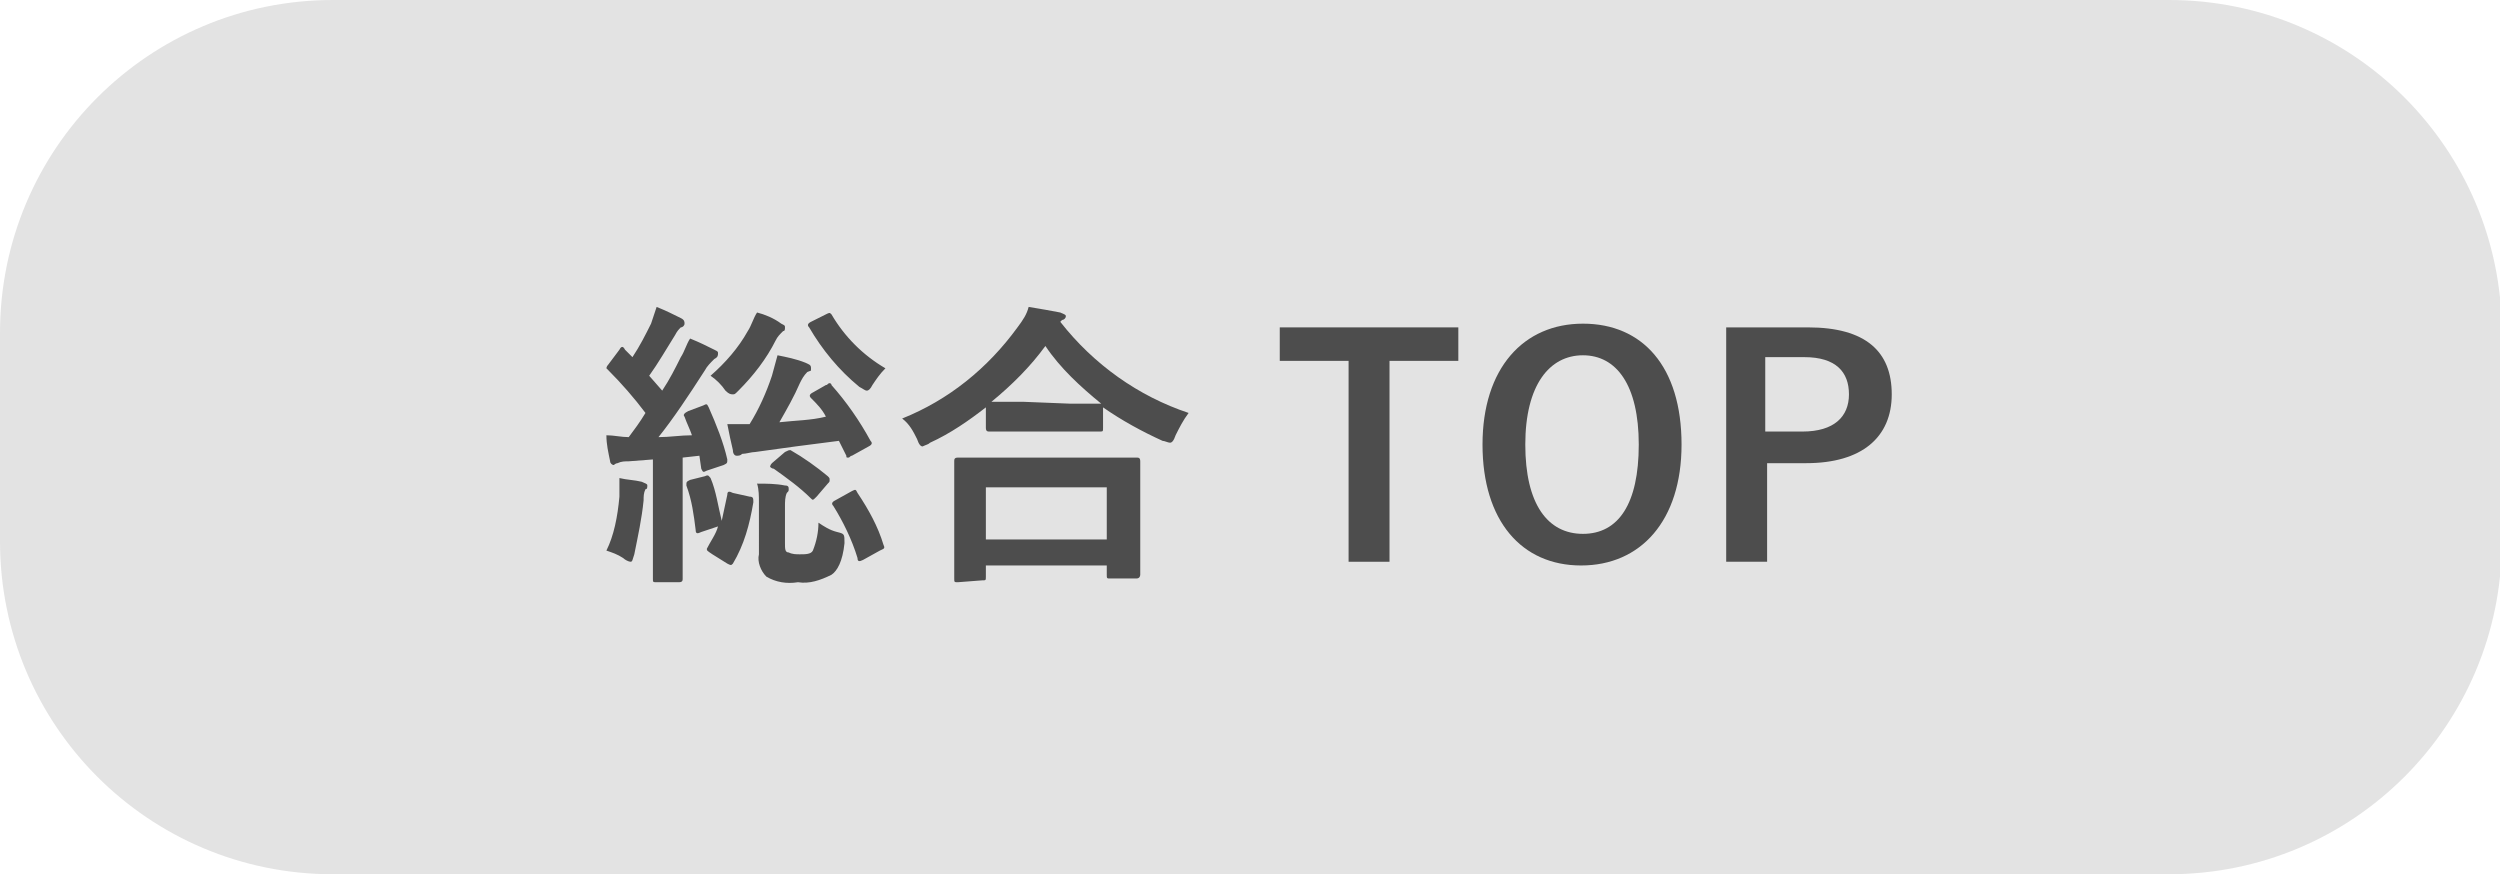 <?xml version="1.0" encoding="utf-8"?>
<!-- Generator: Adobe Illustrator 24.1.3, SVG Export Plug-In . SVG Version: 6.00 Build 0)  -->
<svg version="1.1" id="レイヤー_1" xmlns="http://www.w3.org/2000/svg" xmlns:xlink="http://www.w3.org/1999/xlink" x="0px"
	 y="0px" viewBox="0 0 134.4 47" style="enable-background:new 0 0 134.4 47;" xml:space="preserve">
<style type="text/css">
	.st0{opacity:0.4;fill:#BABABA;enable-background:new    ;}
	.st1{fill:#4D4D4D;}
</style>
<g id="レイヤー_2_1_">
	<g id="ヘッダー">
		<path class="st0" d="M17.9,0h98.7c9.9,0,17.9,8,17.9,17.9v11.2c0,9.9-8,17.9-17.9,17.9H17.9C8,47,0,39,0,29.1V17.9C0,8,8,0,17.9,0
			z"/>
		<path class="st1" d="M37.8,21.8c0.2-0.1,0.2-0.1,0.3,0.1c0.4,0.9,0.8,1.9,1,2.8c0,0.2,0,0.2-0.2,0.3L38,25.3
			c-0.2,0.1-0.2,0.1-0.3-0.1l-0.1-0.7l-0.9,0.1v4.4c0,1.5,0,2,0,2.1s0,0.2-0.2,0.2h-1.2c-0.2,0-0.2,0-0.2-0.2s0-0.6,0-2.1v-4.3
			l-1.3,0.1c-0.2,0-0.4,0-0.6,0.1c-0.1,0-0.2,0.1-0.2,0.1c-0.1,0-0.2-0.1-0.2-0.2c-0.1-0.5-0.2-0.9-0.2-1.4c0.4,0,0.8,0.1,1.2,0.1
			c0.3-0.4,0.6-0.8,0.9-1.3c-0.6-0.8-1.3-1.6-2-2.3c-0.1-0.1-0.1-0.1-0.1-0.1s0-0.1,0.1-0.2l0.6-0.8c0.1-0.2,0.2-0.2,0.3,0l0.4,0.4
			c0.4-0.6,0.7-1.2,1-1.8c0.1-0.3,0.2-0.6,0.3-0.9c0.5,0.2,0.9,0.4,1.3,0.6c0.2,0.1,0.2,0.2,0.2,0.3c0,0.1-0.1,0.2-0.2,0.2
			c-0.1,0.1-0.2,0.2-0.3,0.4c-0.5,0.8-0.9,1.5-1.4,2.2l0.7,0.8c0.4-0.6,0.7-1.2,1-1.8c0.2-0.3,0.3-0.7,0.5-1
			c0.5,0.2,0.9,0.4,1.3,0.6c0.2,0.1,0.2,0.1,0.2,0.2s0,0.2-0.2,0.3c-0.2,0.2-0.4,0.4-0.5,0.6c-0.9,1.4-1.7,2.6-2.5,3.6
			c0.6,0,1.2-0.1,1.8-0.1c-0.1-0.3-0.3-0.7-0.4-1c-0.1-0.1,0-0.2,0.2-0.3L37.8,21.8z M33.3,26.7c0-0.3,0-0.7,0-1
			c0.4,0.1,0.8,0.1,1.2,0.2c0.2,0.1,0.3,0.1,0.3,0.2c0,0.1,0,0.2-0.1,0.2c-0.1,0.2-0.1,0.4-0.1,0.6c-0.1,1-0.3,1.9-0.5,2.9
			c-0.1,0.3-0.1,0.4-0.2,0.4c-0.1,0-0.3-0.1-0.4-0.2c-0.3-0.2-0.6-0.3-0.9-0.4C33,28.8,33.2,27.8,33.3,26.7z M37.9,25.6
			c0.2-0.1,0.2,0,0.3,0.1c0.3,0.7,0.4,1.5,0.6,2.3c0.1-0.5,0.2-0.9,0.3-1.4c0-0.2,0.1-0.2,0.3-0.1l0.9,0.2c0.2,0,0.2,0.1,0.2,0.3
			c-0.2,1.2-0.5,2.3-1.1,3.3c-0.1,0.1-0.1,0.1-0.3,0l-0.8-0.5C38,29.6,38,29.6,38,29.5c0.2-0.4,0.5-0.8,0.6-1.2l-0.9,0.3
			c-0.2,0.1-0.3,0.1-0.3-0.1c-0.1-0.8-0.2-1.6-0.5-2.4c0-0.2,0-0.2,0.2-0.3L37.9,25.6z M42,17.4c0.2,0.1,0.2,0.1,0.2,0.2
			c0,0.1,0,0.2-0.1,0.2c-0.2,0.2-0.3,0.3-0.4,0.5c-0.5,1-1.2,1.9-2,2.7c-0.2,0.2-0.2,0.2-0.3,0.2S39.2,21.2,39,21
			c-0.2-0.3-0.5-0.6-0.8-0.8c0.8-0.7,1.5-1.5,2-2.4c0.2-0.3,0.3-0.7,0.5-1C41.1,16.9,41.6,17.1,42,17.4z M44.4,20.7
			c0.1,0,0.1-0.1,0.2-0.1c0,0,0.1,0,0.1,0.1c0.8,0.9,1.5,1.9,2.1,3c0.1,0.1,0.1,0.2-0.1,0.3l-0.9,0.5c-0.1,0-0.1,0.1-0.2,0.1
			c-0.1,0-0.1,0-0.1-0.1l-0.4-0.8c-1.6,0.2-3.1,0.4-4.5,0.6c-0.2,0-0.5,0.1-0.7,0.1c-0.1,0.1-0.2,0.1-0.3,0.1
			c-0.1,0-0.2-0.1-0.2-0.3c-0.1-0.4-0.2-0.9-0.3-1.4c0.4,0,0.8,0,1.2,0c0.5-0.8,0.9-1.7,1.2-2.6c0.1-0.4,0.2-0.7,0.3-1.1
			c0.5,0.1,1,0.2,1.5,0.4c0.2,0.1,0.3,0.1,0.3,0.3s0,0.1-0.2,0.2c-0.2,0.2-0.3,0.4-0.4,0.6c-0.3,0.7-0.7,1.4-1.1,2.1
			c0.9-0.1,1.7-0.1,2.5-0.3c-0.2-0.4-0.5-0.7-0.8-1c-0.1-0.1-0.1-0.2,0.1-0.3L44.4,20.7z M40.8,27c0-0.3,0-0.7-0.1-1
			c0.5,0,1,0,1.5,0.1c0.2,0,0.2,0.1,0.2,0.2c0,0.1,0,0.1-0.1,0.2c-0.1,0.2-0.1,0.5-0.1,0.7v2c0,0.3,0,0.5,0.2,0.5
			c0.2,0.1,0.4,0.1,0.6,0.1c0.3,0,0.6,0,0.7-0.2c0.2-0.5,0.3-1,0.3-1.5c0.3,0.2,0.6,0.4,1,0.5c0.4,0.1,0.4,0.1,0.4,0.6
			c-0.1,1-0.4,1.5-0.7,1.7c-0.6,0.3-1.2,0.5-1.8,0.4c-0.6,0.1-1.2,0-1.7-0.3c-0.3-0.3-0.5-0.8-0.4-1.2L40.8,27z M42.2,24.3
			c0.2-0.1,0.2-0.1,0.3-0.1c0.7,0.4,1.4,0.9,2,1.4c0.1,0.1,0.1,0.1,0.1,0.2s0,0.1-0.1,0.2l-0.6,0.7c-0.2,0.2-0.2,0.2-0.3,0.1
			c-0.6-0.6-1.3-1.1-2-1.6c-0.1,0-0.2-0.1-0.2-0.1s0-0.1,0.1-0.2L42.2,24.3z M44.4,16.9c0.2-0.1,0.2-0.1,0.3,0
			c0.7,1.2,1.7,2.2,2.9,2.9c-0.3,0.3-0.5,0.6-0.7,0.9c-0.1,0.2-0.2,0.3-0.3,0.3s-0.2-0.1-0.4-0.2c-1.1-0.9-2-2-2.7-3.2
			c-0.1-0.1-0.1-0.2,0.1-0.3L44.4,16.9z M45.8,26.4c0.2-0.1,0.2-0.1,0.3,0.1c0.6,0.9,1.1,1.8,1.4,2.8c0.1,0.2,0,0.2-0.2,0.3
			l-0.9,0.5c-0.2,0.1-0.3,0.1-0.3-0.1c-0.3-1-0.8-2-1.3-2.8c-0.1-0.1-0.1-0.2,0.1-0.3L45.8,26.4z"/>
		<path class="st1" d="M53,21.9c-0.9,0.7-1.9,1.4-3,1.9c-0.1,0.1-0.2,0.1-0.4,0.2c-0.1,0-0.2-0.1-0.3-0.4c-0.2-0.4-0.4-0.8-0.8-1.1
			c2.5-1,4.6-2.7,6.2-4.9c0.3-0.4,0.5-0.7,0.6-1.1c0.6,0.1,1.2,0.2,1.7,0.3c0.2,0.1,0.3,0.1,0.3,0.2c0,0.1-0.1,0.2-0.2,0.2
			c0,0-0.1,0.1-0.1,0.1c1.8,2.3,4.2,4,6.9,4.9c-0.3,0.4-0.5,0.8-0.7,1.2c-0.1,0.3-0.2,0.4-0.3,0.4c-0.1,0-0.3-0.1-0.4-0.1
			c-1.1-0.5-2.2-1.1-3.2-1.8v1.1c0,0.2,0,0.2-0.2,0.2s-0.5,0-1.8,0H55c-1.3,0-1.7,0-1.8,0s-0.2,0-0.2-0.2V21.9z M51.5,31.3
			c-0.2,0-0.2,0-0.2-0.2s0-0.5,0-2.9v-1.4c0-1.4,0-1.9,0-2s0-0.2,0.2-0.2s0.7,0,2.2,0h5.2c1.5,0,2.1,0,2.2,0s0.2,0,0.2,0.2
			s0,0.6,0,1.7v1.6c0,2.3,0,2.8,0,2.8s0,0.2-0.2,0.2h-1.4c-0.2,0-0.2,0-0.2-0.2v-0.5H53v0.6c0,0.2,0,0.2-0.2,0.2L51.5,31.3z M53,29
			h6.5v-2.8H53V29z M57.5,21.7c1,0,1.4,0,1.7,0c-1.1-0.9-2.2-1.9-3-3.1c-0.8,1.1-1.8,2.1-2.9,3c0.2,0,0.6,0,1.7,0L57.5,21.7z"/>
		<path class="st1" d="M78.4,19.4h-3.7v10.8h-2.2V19.4h-3.7v-1.8h9.6V19.4z"/>
		<path class="st1" d="M90.4,23.9c0,4.1-2.2,6.5-5.4,6.5s-5.3-2.4-5.3-6.5s2.2-6.5,5.4-6.5S90.4,19.7,90.4,23.9z M82,23.9
			c0,3.2,1.2,4.8,3.1,4.8s3-1.6,3-4.8s-1.2-4.8-3-4.8S82,20.7,82,23.9L82,23.9z"/>
		<path class="st1" d="M97.2,17.6c3.1,0,4.5,1.3,4.5,3.6s-1.6,3.7-4.6,3.7h-2.1v5.3h-2.2V17.6H97.2z M94.9,23.2h2
			c1.7,0,2.5-0.8,2.5-2s-0.7-2-2.4-2h-2.1V23.2z"/>
	</g>
</g>
</svg>
